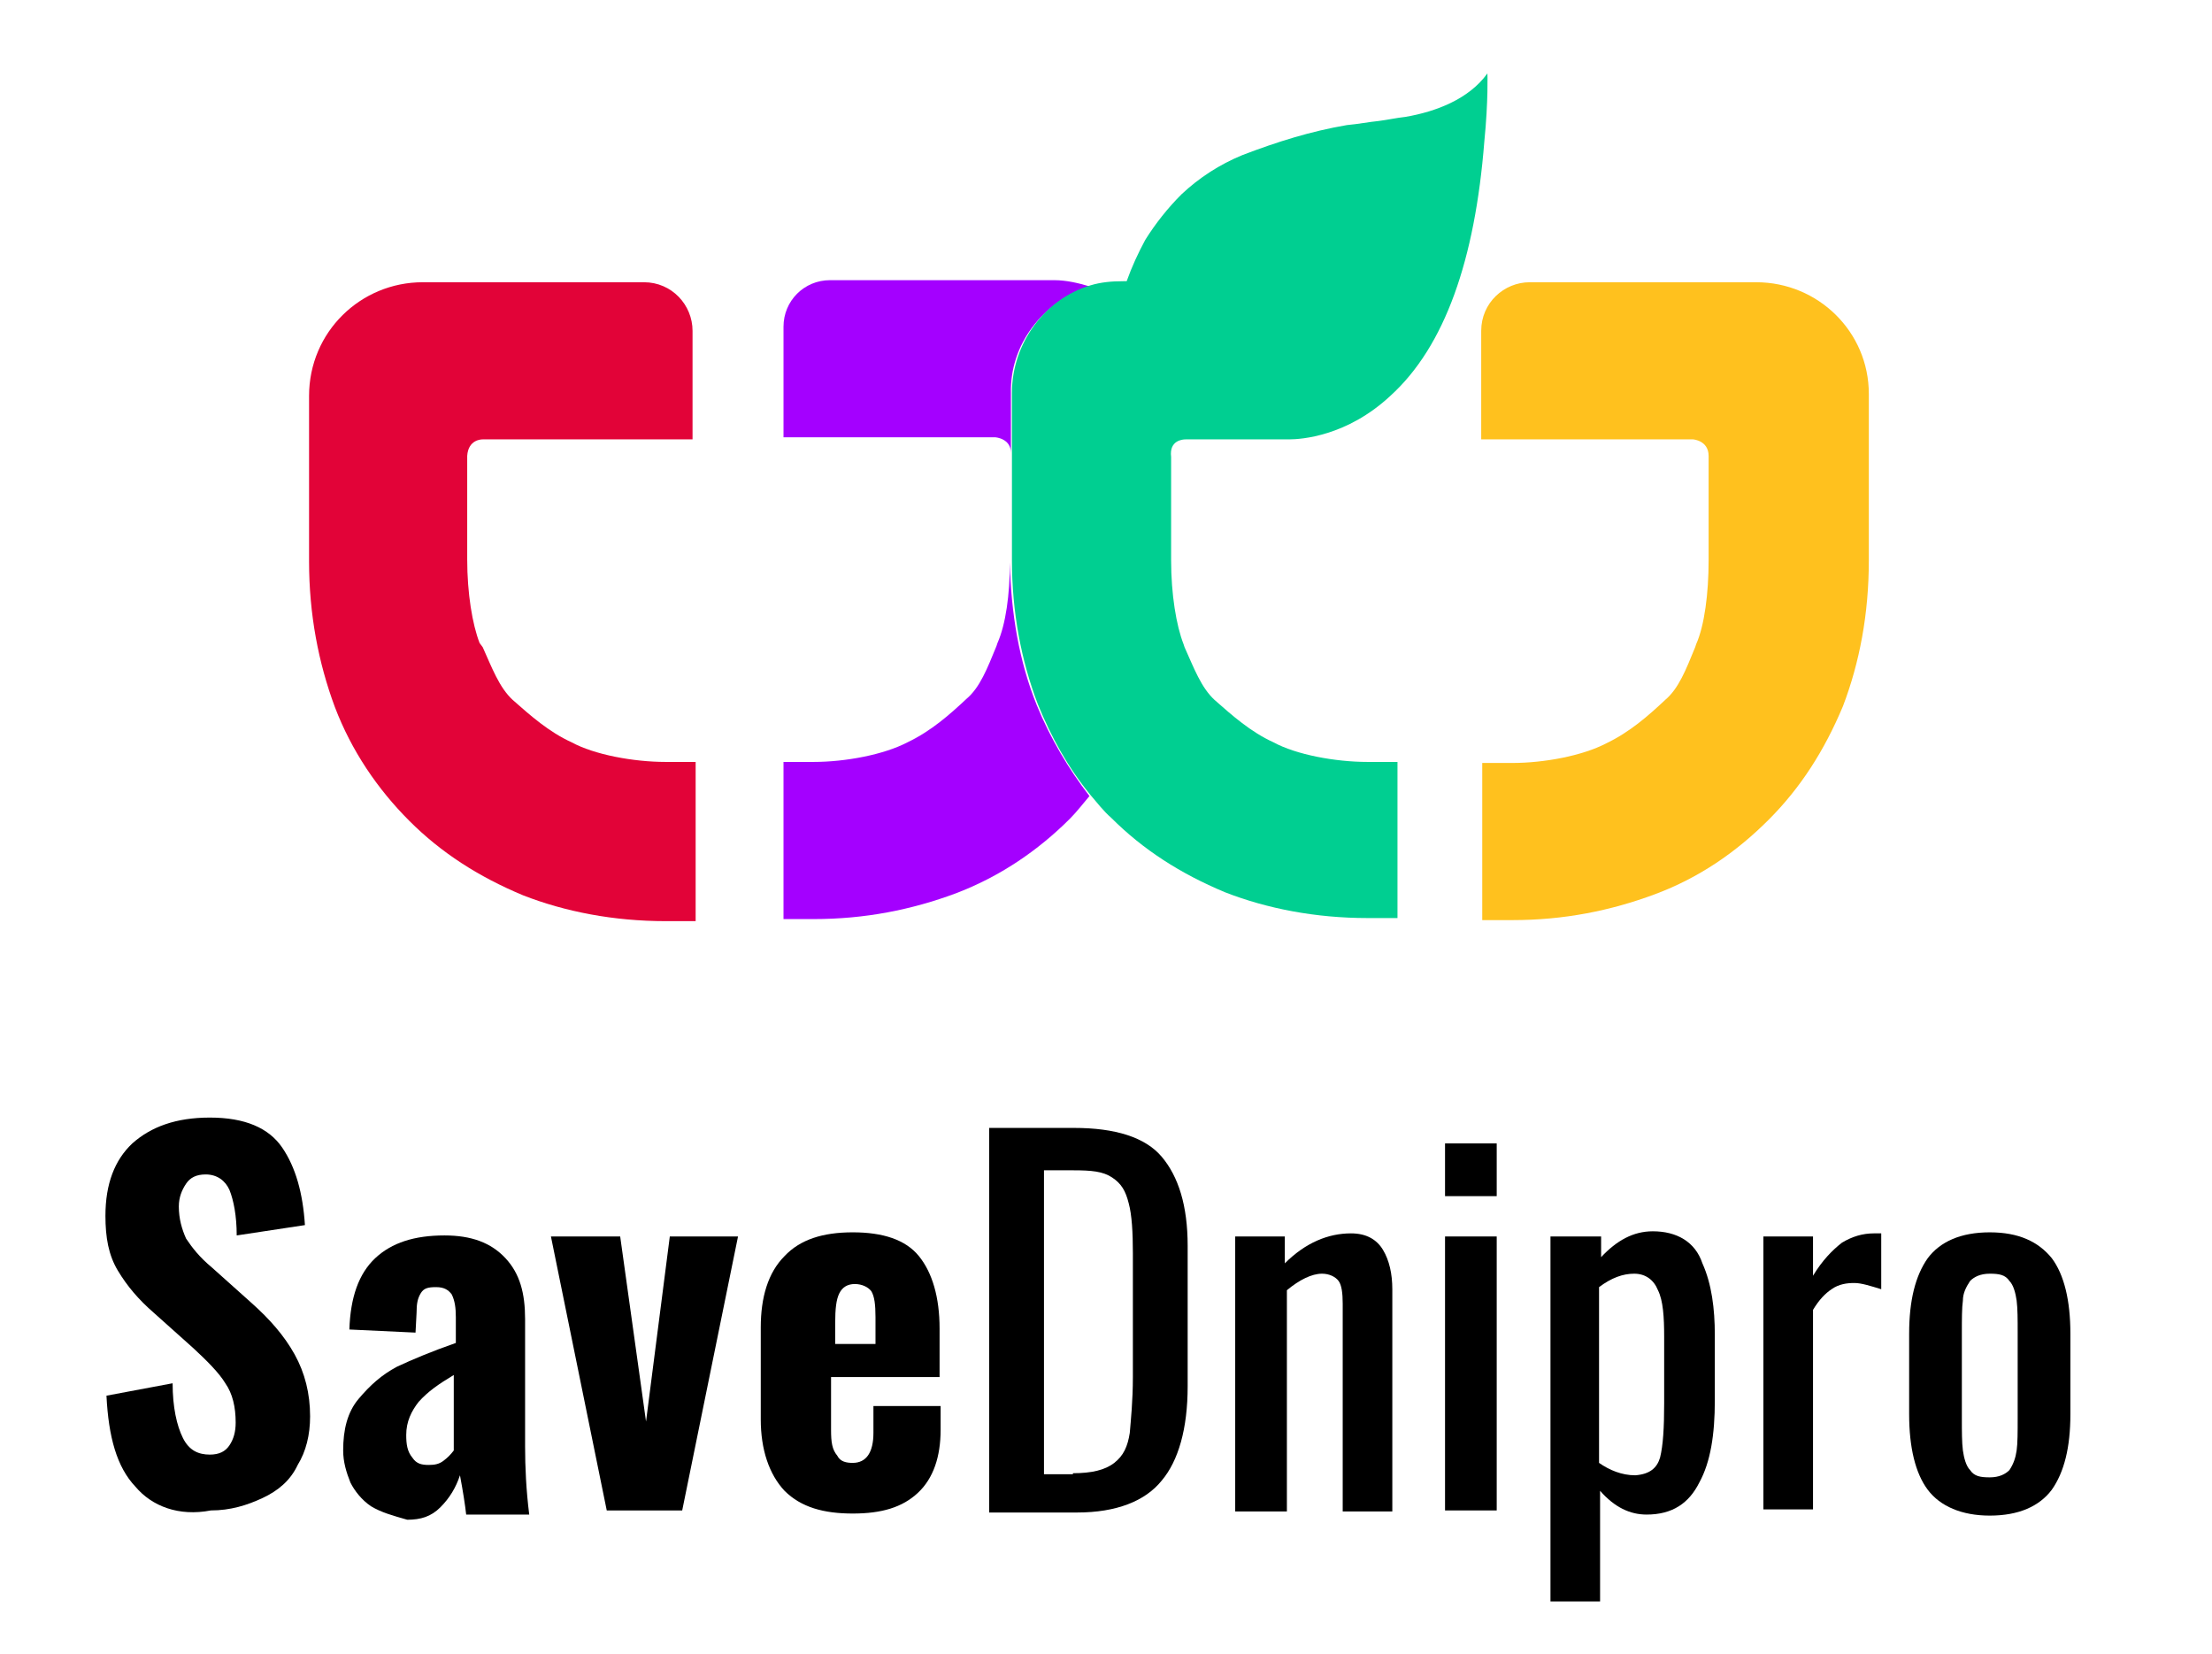 <?xml version="1.0" encoding="utf-8"?>
<!-- Generator: Adobe Illustrator 24.0.1, SVG Export Plug-In . SVG Version: 6.00 Build 0)  -->
<svg version="1.1" id="Слой_1" xmlns="http://www.w3.org/2000/svg" xmlns:xlink="http://www.w3.org/1999/xlink" x="0px" y="0px"
	 viewBox="0 0 214 160" style="enable-background:new 0 0 214 160;" xml:space="preserve">
<style type="text/css">
	.st0{fill:#E20338;}
	.st1{fill:#FFC11E;}
	.st2{fill:#A400FF;}
	.st3{fill:#00CF91;}
</style>
<g>
	<path d="M13.1,143.8c-1.8-1.9-2.6-4.8-2.8-8.8l6.4-1.2c0,2.3,0.4,4.1,1,5.3s1.5,1.6,2.6,1.6c0.9,0,1.5-0.3,1.9-0.9
		c0.4-0.6,0.6-1.3,0.6-2.2c0-1.5-0.3-2.8-1-3.8c-0.6-1-1.8-2.2-3.1-3.4l-3.8-3.4c-1.5-1.3-2.6-2.6-3.5-4.1c-0.9-1.5-1.2-3.2-1.2-5.3
		c0-3.1,0.9-5.4,2.6-7c1.8-1.6,4.2-2.5,7.5-2.5c3.4,0,5.7,1,7,2.9c1.3,1.9,2,4.4,2.2,7.5l-6.6,1c0-1.9-0.3-3.4-0.7-4.4
		c-0.4-0.9-1.2-1.5-2.3-1.5c-0.9,0-1.5,0.3-1.9,0.9s-0.7,1.3-0.7,2.2c0,1.2,0.3,2.2,0.7,3.1c0.6,0.9,1.3,1.8,2.5,2.8l3.8,3.4
		c1.8,1.6,3.2,3.2,4.2,5c1,1.8,1.5,3.8,1.5,6c0,1.8-0.4,3.4-1.2,4.7c-0.7,1.5-1.9,2.5-3.4,3.2c-1.5,0.7-3.1,1.2-5,1.2
		C17.3,146.7,14.7,145.7,13.1,143.8z"/>
	<path d="M35.9,145.7c-0.9-0.6-1.6-1.5-2-2.3c-0.4-1-0.7-2-0.7-3.1c0-2,0.4-3.7,1.5-5s2.2-2.3,3.7-3.1c1.5-0.7,3.4-1.5,5.7-2.3v-2.5
		c0-0.9-0.1-1.6-0.4-2.2c-0.3-0.4-0.7-0.7-1.5-0.7s-1.2,0.1-1.5,0.6s-0.4,1-0.4,1.9l-0.1,1.9l-6.4-0.3c0.1-3.1,0.9-5.4,2.5-6.9
		c1.6-1.5,3.8-2.2,6.7-2.2c2.6,0,4.5,0.7,5.9,2.2s1.9,3.4,1.9,5.9v12.3c0,2,0.1,4.2,0.4,6.6h-6.1c-0.1-0.9-0.3-2.2-0.6-3.8
		c-0.4,1.2-1,2.2-1.9,3.1c-0.9,0.9-1.9,1.2-3.2,1.2C38,146.6,36.9,146.3,35.9,145.7z M42.9,141.3c0.4-0.3,0.7-0.6,1-1V133
		c-1.5,0.9-2.5,1.6-3.4,2.6c-0.7,0.9-1.2,1.9-1.2,3.2c0,0.9,0.1,1.6,0.6,2.2c0.4,0.6,0.9,0.7,1.6,0.7
		C42.1,141.7,42.5,141.6,42.9,141.3z"/>
	<path d="M53.3,119.6h6.7l2.5,17.9l2.3-17.9h6.6l-5.4,26.5h-7.3L53.3,119.6z"/>
	<path d="M75.9,144.2c-1.5-1.6-2.3-4-2.3-6.9v-8.9c0-2.9,0.7-5.3,2.3-6.9c1.5-1.6,3.7-2.3,6.6-2.3s5.1,0.7,6.4,2.3c1.3,1.6,2,4,2,7
		v4.7H80.4v5.1c0,1.2,0.1,1.9,0.6,2.5c0.3,0.6,0.9,0.7,1.5,0.7c1.3,0,2-1,2-2.9V136H91v2.3c0,2.6-0.7,4.7-2.2,6.1s-3.5,2-6.3,2
		S77.5,145.8,75.9,144.2z M84.7,130v-2.6c0-1.2-0.1-2-0.4-2.5c-0.3-0.4-0.9-0.7-1.6-0.7s-1.2,0.3-1.5,0.9c-0.3,0.6-0.4,1.5-0.4,2.9
		v2H84.7z"/>
	<path d="M95.8,109.1h8.1c4,0,6.9,0.9,8.5,2.8c1.6,1.9,2.5,4.7,2.5,8.6v13.6c0,4.1-0.9,7.2-2.5,9.1c-1.6,2-4.4,3.1-8.2,3.1h-8.5
		v-37.2H95.8z M103.8,142.5c1.8,0,3.1-0.3,4-1c0.9-0.7,1.3-1.6,1.5-2.9c0.1-1.2,0.3-3.1,0.3-5.4v-12c0-2-0.1-3.7-0.4-4.8
		c-0.3-1.2-0.7-1.9-1.6-2.5c-0.9-0.6-2-0.7-3.8-0.7h-2.8v29.4H103.8z"/>
	<path d="M119.5,119.6h4.8v2.6c2-2,4.2-2.9,6.4-2.9c1.5,0,2.5,0.6,3.1,1.6c0.6,1,0.9,2.3,0.9,3.8v21.5h-4.8v-20.1
		c0-1-0.1-1.8-0.4-2.2c-0.3-0.4-0.9-0.7-1.6-0.7c-1,0-2.2,0.6-3.4,1.6v21.4h-5V119.6z"/>
	<path d="M139.8,110.6h5v5.1h-5V110.6z M139.8,119.6h5v26.5h-5V119.6z"/>
	<path d="M150.1,119.6h4.8v2c1.5-1.6,3.1-2.5,5-2.5c2.3,0,4.1,1,4.8,3.1c0.9,2,1.2,4.4,1.2,6.9v6.4c0,3.2-0.4,5.9-1.5,7.9
		c-1,2-2.6,3.1-5.1,3.1c-1.6,0-3.1-0.7-4.5-2.3v10.7h-4.8v-35.3H150.1z M160.6,141c0.3-1.2,0.4-2.9,0.4-5.3v-6.4
		c0-1.9-0.1-3.5-0.6-4.5c-0.4-1-1.2-1.6-2.3-1.6s-2.2,0.4-3.4,1.3v17c1,0.7,2.2,1.2,3.5,1.2C159.6,142.6,160.3,142,160.6,141z"/>
	<path d="M170.6,119.6h4.8v3.8c0.9-1.5,1.9-2.5,2.8-3.2c1-0.6,2-0.9,3.1-0.9c0.3,0,0.6,0,0.7,0v5.4c-1-0.3-1.9-0.6-2.6-0.6
		c-0.7,0-1.5,0.1-2.2,0.6c-0.6,0.4-1.2,1-1.8,2v19.3h-4.8V119.6z"/>
	<path d="M186.5,144.1c-1.2-1.6-1.8-4.1-1.8-7.3V129c0-3.2,0.6-5.6,1.8-7.3c1.2-1.6,3.2-2.5,6-2.5c2.8,0,4.7,0.9,6,2.5
		c1.2,1.6,1.8,4.1,1.8,7.3v7.8c0,3.2-0.6,5.6-1.8,7.3c-1.2,1.6-3.2,2.5-6,2.5C189.8,146.6,187.7,145.7,186.5,144.1z M194.4,142.2
		c0.4-0.6,0.6-1.2,0.7-1.9c0.1-0.7,0.1-1.8,0.1-3.1v-8.3c0-1.3,0-2.3-0.1-3.1c-0.1-0.7-0.3-1.5-0.7-1.9c-0.4-0.6-1-0.7-1.9-0.7
		s-1.5,0.3-1.9,0.7c-0.4,0.6-0.7,1.2-0.7,1.9c-0.1,0.7-0.1,1.8-0.1,3.1v8.3c0,1.3,0,2.3,0.1,3.1c0.1,0.7,0.3,1.5,0.7,1.9
		c0.4,0.6,1,0.7,1.9,0.7S194,142.6,194.4,142.2z"/>
</g>
<path class="st0" d="M46.7,42.5h20.3V32c0-2.5-2-4.7-4.7-4.7H40.9c-6,0-11,4.8-11,11v16c0,5.1,0.9,9.8,2.5,14.1
	c1.6,4.2,4.1,7.9,7.2,11c3.1,3.1,6.7,5.4,11,7.2c4.1,1.6,8.8,2.5,13.8,2.5h2.9V73.7h-2.9c-3.1,0-6.9-0.7-9.1-1.9l0,0
	c-2.2-1-4-2.6-5.7-4.1c-1.3-1.2-2-3.1-2.9-5.1l-0.3-0.4c-0.7-1.8-1.2-4.8-1.2-8.1v-10C45.3,42.5,46.6,42.5,46.7,42.5z"/>
<path class="st1" d="M169.9,27.3H148c-2.5,0-4.7,2-4.7,4.7v10.5h20.5c0,0,1.5,0.1,1.5,1.6v10.1c0,3.2-0.4,6.3-1.2,8.1l-0.1,0.3
	c-0.9,2.2-1.6,4-2.9,5.1c-1.6,1.5-3.4,3.1-5.7,4.2c-2.3,1.2-6,1.9-9.1,1.9h-2.9v15.2h2.9c5,0,9.5-0.9,13.8-2.5s7.9-4.1,11-7.2
	c3.1-3.1,5.4-6.7,7.2-11c1.6-4.2,2.5-8.9,2.5-14.1V38.1C180.8,32.1,175.9,27.3,169.9,27.3z"/>
<g>
	<path class="st2" d="M97.7,54.4c0,3.1-0.4,6-1.2,7.8l-0.1,0.3c-0.9,2.2-1.6,4-2.9,5.1c-1.6,1.5-3.4,3.1-5.7,4.2
		c-2.3,1.2-6,1.9-9.1,1.9h-2.9v15.2h2.9c5,0,9.5-0.9,13.8-2.5c4.2-1.6,7.9-4.1,11-7.2c0.7-0.7,1.3-1.5,1.9-2.2
		c-2-2.6-3.8-5.6-5.1-8.8C98.6,64,97.8,59.3,97.7,54.4z"/>
	<path class="st2" d="M105.4,27.7c-1-0.3-2.2-0.6-3.4-0.6H80.3c-2.5,0-4.5,2-4.5,4.5v10.7h20.5c0,0,1.5,0.1,1.5,1.5V38
		C97.7,33.3,100.9,29.2,105.4,27.7z"/>
</g>
<path class="st3" d="M114.7,42.5h9.7c0,0,0.1,0,0.3,0c1.2,0,5.6-0.3,9.8-4.2c5.3-4.8,8.2-13.2,9.1-24.6c0.4-4,0.3-6.6,0.3-6.6l0,0
	c-1.8,2.5-5,3.7-7.9,4.2c-0.9,0.1-1.8,0.3-2.6,0.4c-1,0.1-2,0.3-3.1,0.4c-3.5,0.6-6.7,1.6-10.1,2.9c-2.2,0.9-4.2,2.2-5.9,3.8
	c-1.3,1.3-2.5,2.8-3.5,4.4c-0.7,1.3-1.3,2.6-1.8,4h-0.3c-1.2,0-2.2,0.1-3.2,0.4c-4.4,1.3-7.6,5.6-7.6,10.4V44v10.1v0.1
	c0,5,0.9,9.7,2.5,13.9c1.3,3.2,2.9,6.1,5.1,8.8c0.6,0.7,1.3,1.6,2,2.2c3.1,3.1,6.7,5.4,11,7.2c4.1,1.6,8.8,2.5,13.8,2.5h2.9V73.7
	h-2.9c-3.1,0-6.9-0.7-9.1-1.9l0,0c-2.2-1-4-2.6-5.7-4.1c-1.3-1.2-2-3.1-2.9-5.1l-0.1-0.3c-0.7-1.8-1.2-4.8-1.2-8.1v-10
	C113.1,42.6,114.4,42.5,114.7,42.5z"/>
</svg>
